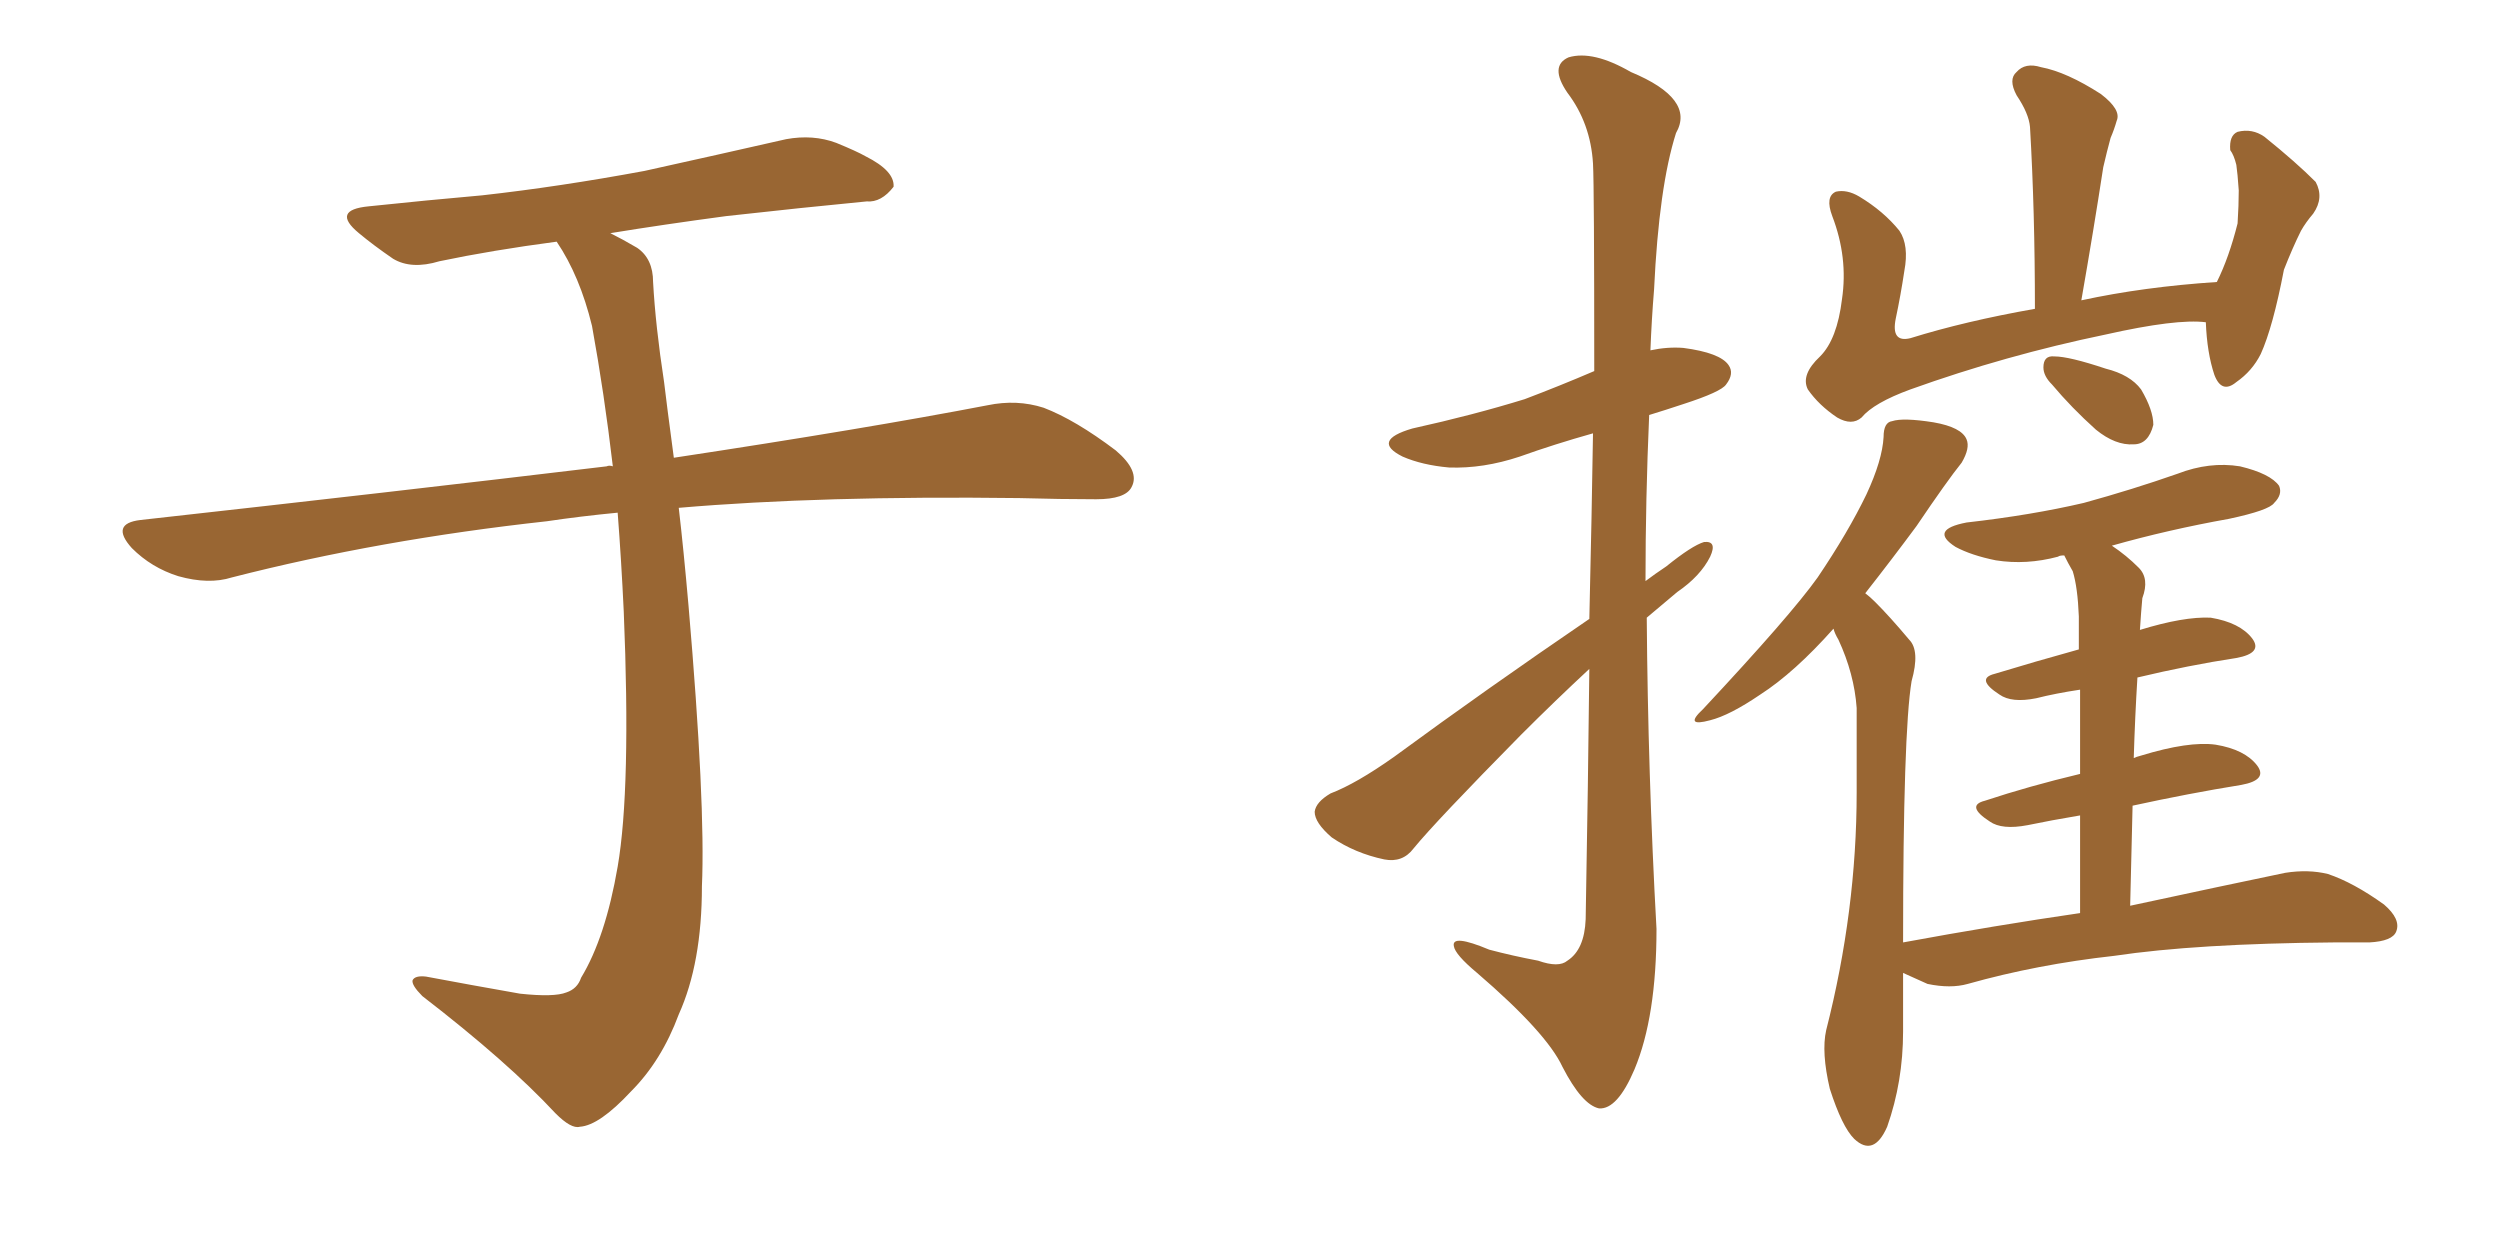 <svg xmlns="http://www.w3.org/2000/svg" xmlns:xlink="http://www.w3.org/1999/xlink" width="300" height="150"><path fill="#996633" padding="10" d="M74.12 61.52L74.12 61.52L74.12 61.52Q69.58 61.96 65.63 62.55L65.63 62.55Q45.56 64.75 27.83 69.29L27.83 69.29Q25.05 70.17 21.39 69.14L21.39 69.14Q18.16 68.12 15.82 65.77L15.82 65.77Q13.18 62.84 16.85 62.40L16.85 62.40Q47.17 59.03 72.80 55.96L72.80 55.96Q73.10 55.81 73.54 55.96L73.54 55.96Q72.51 47.17 71.04 39.11L71.04 39.11Q69.58 33.11 66.80 29.00L66.80 29.00Q59.03 30.03 52.73 31.35L52.73 31.35Q49.37 32.37 47.17 31.05L47.17 31.05Q44.82 29.44 43.07 27.98L43.07 27.98Q39.70 25.20 44.24 24.76L44.24 24.76Q51.27 24.02 57.86 23.44L57.86 23.44Q67.09 22.41 77.34 20.51L77.34 20.51Q85.99 18.60 94.34 16.70L94.34 16.70Q97.56 16.11 100.34 17.14L100.34 17.14Q102.83 18.16 103.86 18.75L103.86 18.75Q107.37 20.51 107.23 22.41L107.23 22.41Q105.76 24.32 104.00 24.17L104.00 24.17Q96.39 24.90 87.16 25.93L87.16 25.93Q79.54 26.95 73.24 27.98L73.24 27.98Q74.71 28.71 76.46 29.74L76.46 29.74Q78.37 31.05 78.37 33.84L78.37 33.84Q78.66 39.11 79.69 45.85L79.69 45.85Q79.98 48.34 80.86 54.93L80.86 54.93Q104.00 51.42 118.51 48.63L118.51 48.63Q122.02 47.90 125.24 48.93L125.24 48.93Q129.05 50.39 133.89 54.05L133.89 54.05Q136.82 56.54 135.79 58.45L135.79 58.45Q135.06 59.91 131.54 59.91L131.54 59.91Q127.29 59.91 122.31 59.77L122.31 59.77Q98.58 59.47 81.45 60.94L81.45 60.94Q82.03 65.92 82.62 72.66L82.62 72.66Q84.67 96.53 84.23 106.35L84.23 106.35Q84.23 115.58 81.45 121.73L81.45 121.73Q79.39 127.29 75.73 130.96L75.73 130.96Q71.92 135.06 69.58 135.21L69.58 135.21Q68.55 135.50 66.65 133.59L66.65 133.59Q60.94 127.44 50.68 119.53L50.68 119.53Q49.37 118.21 49.51 117.63L49.51 117.63Q49.80 117.04 51.12 117.19L51.12 117.19Q56.54 118.21 62.40 119.24L62.40 119.24Q66.50 119.68 67.97 119.09L67.97 119.09Q69.29 118.65 69.73 117.33L69.73 117.33Q72.66 112.50 74.12 104.00L74.12 104.00Q75.73 94.63 74.85 73.39L74.85 73.39Q74.56 67.24 74.12 61.52ZM190.72 74.27L190.72 74.27Q191.02 61.38 191.16 52.00L191.16 52.00Q186.47 53.32 182.37 54.79L182.37 54.79Q177.98 56.25 173.88 56.10L173.88 56.10Q170.65 55.81 168.31 54.79L168.31 54.79Q164.50 52.88 169.48 51.42L169.48 51.42Q176.81 49.80 182.96 47.90L182.96 47.90Q187.21 46.29 191.31 44.53L191.31 44.53Q191.31 22.41 191.16 19.63L191.16 19.63Q190.87 14.79 188.09 11.13L188.09 11.13Q185.89 7.91 188.23 6.88L188.23 6.88Q191.16 6.01 195.70 8.64L195.70 8.64Q203.47 11.87 201.12 15.97L201.12 15.97Q199.07 22.41 198.49 34.72L198.49 34.72Q198.19 38.38 198.05 42.04L198.05 42.04Q200.10 41.60 202.00 41.75L202.00 41.75Q206.40 42.33 207.42 43.80L207.42 43.80Q208.15 44.82 207.13 46.14L207.13 46.14Q206.54 47.02 202.00 48.49L202.00 48.49Q199.80 49.22 197.90 49.80L197.90 49.80Q197.46 59.91 197.46 69.73L197.46 69.73Q198.63 68.85 199.95 67.97L199.95 67.97Q203.03 65.48 204.49 65.04L204.49 65.04Q206.10 64.89 205.22 66.80L205.22 66.80Q204.05 69.14 201.27 71.04L201.27 71.04Q199.37 72.66 197.61 74.12L197.61 74.12Q197.75 92.87 198.78 111.47L198.78 111.47Q198.78 122.02 196.14 128.32L196.14 128.32Q194.09 133.15 191.89 133.01L191.89 133.01Q189.84 132.57 187.50 128.03L187.50 128.03Q185.60 123.93 177.25 116.75L177.25 116.75Q174.61 114.55 174.46 113.53L174.46 113.53Q174.17 112.06 178.71 113.96L178.71 113.96Q181.49 114.70 184.57 115.28L184.57 115.28Q187.06 116.16 188.09 115.28L188.09 115.28Q190.14 113.96 190.28 110.30L190.28 110.30Q190.58 93.60 190.72 80.27L190.72 80.27Q186.62 84.08 182.52 88.18L182.52 88.18Q172.27 98.58 169.63 101.81L169.63 101.81Q168.31 103.56 166.11 103.13L166.11 103.13Q162.60 102.39 159.81 100.49L159.81 100.49Q157.76 98.73 157.76 97.41L157.76 97.41Q157.91 96.24 159.67 95.21L159.67 95.21Q162.74 94.04 167.29 90.82L167.29 90.82Q178.27 82.76 190.72 74.27ZM264.70 38.67L264.70 38.67Q261.18 38.23 252.69 40.14L252.69 40.14Q240.67 42.63 229.25 46.73L229.25 46.73Q224.85 48.34 223.39 50.10L223.39 50.10Q222.22 51.12 220.46 50.10L220.46 50.10Q218.26 48.63 216.94 46.73L216.94 46.73Q216.06 44.97 218.41 42.77L218.41 42.77Q220.46 40.72 221.04 35.89L221.04 35.89Q221.78 30.91 219.87 25.93L219.87 25.93Q218.99 23.58 220.31 23.00L220.31 23.00Q221.63 22.71 223.10 23.58L223.10 23.58Q226.03 25.34 227.93 27.69L227.93 27.69Q229.10 29.44 228.52 32.52L228.52 32.52Q228.08 35.45 227.49 38.23L227.49 38.23Q226.90 41.16 229.25 40.58L229.25 40.58Q235.84 38.53 244.19 37.06L244.19 37.06Q244.19 25.34 243.60 15.23L243.60 15.23Q243.46 13.62 241.99 11.43L241.99 11.43Q240.97 9.52 241.99 8.64L241.99 8.64Q243.02 7.47 244.92 8.06L244.92 8.06Q248.00 8.64 252.10 11.28L252.10 11.28Q254.59 13.18 254.00 14.50L254.00 14.50Q253.71 15.53 253.27 16.55L253.27 16.55Q252.83 18.16 252.39 20.07L252.39 20.07Q251.22 27.69 249.76 36.04L249.76 36.04Q257.23 34.42 266.02 33.84L266.02 33.84Q267.48 30.91 268.51 26.81L268.51 26.81Q268.65 24.61 268.65 22.85L268.65 22.85Q268.51 20.80 268.36 19.78L268.36 19.78Q268.07 18.60 267.63 18.02L267.63 18.02Q267.48 16.26 268.51 15.82L268.51 15.82Q270.26 15.38 271.73 16.41L271.73 16.41Q275.54 19.48 277.88 21.83L277.88 21.83Q278.91 23.73 277.59 25.63L277.59 25.63Q276.71 26.66 276.12 27.69L276.12 27.69Q275.10 29.74 274.07 32.37L274.07 32.37Q272.75 39.26 271.29 42.48L271.29 42.48Q270.26 44.53 268.36 45.85L268.36 45.85Q266.60 47.31 265.72 44.97L265.72 44.97Q264.84 42.33 264.70 38.67ZM246.24 46.14L246.24 46.14Q245.21 45.12 245.21 44.09L245.21 44.09Q245.21 42.63 246.53 42.77L246.53 42.77Q248.29 42.77 252.69 44.24L252.69 44.24Q255.62 44.97 256.93 46.73L256.93 46.73Q258.40 49.22 258.40 50.98L258.40 50.98Q257.81 53.32 256.05 53.32L256.05 53.32Q253.86 53.47 251.51 51.56L251.51 51.56Q248.58 48.93 246.24 46.14ZM249.61 109.57L249.61 109.57L249.61 109.57Q249.61 102.83 249.61 97.85L249.61 97.85Q246.09 98.44 243.31 99.02L243.31 99.02Q240.23 99.61 238.77 98.58L238.77 98.58Q235.84 96.68 238.18 96.09L238.18 96.09Q243.46 94.34 249.61 92.87L249.61 92.87Q249.61 86.72 249.61 82.76L249.61 82.76Q246.68 83.20 244.34 83.79L244.34 83.79Q241.41 84.38 239.94 83.35L239.94 83.35Q237.01 81.45 239.36 80.86L239.36 80.86Q244.19 79.39 249.46 77.93L249.46 77.93Q249.46 75 249.46 73.97L249.46 73.97Q249.32 70.46 248.73 68.55L248.73 68.55Q248.14 67.53 247.71 66.65L247.71 66.65Q247.12 66.65 246.97 66.80L246.97 66.80Q243.16 67.82 239.50 67.24L239.50 67.24Q236.57 66.65 234.67 65.63L234.67 65.63Q231.45 63.57 235.99 62.70L235.99 62.70Q243.75 61.82 250.05 60.35L250.05 60.35Q255.91 58.74 261.33 56.84L261.33 56.84Q265.14 55.37 268.80 55.96L268.80 55.96Q272.46 56.84 273.49 58.30L273.49 58.30Q273.93 59.33 272.90 60.35L272.90 60.35Q272.31 61.23 267.48 62.26L267.48 62.26Q260.16 63.57 253.42 65.48L253.42 65.48Q255.18 66.65 256.64 68.12L256.64 68.12Q257.96 69.43 257.08 71.78L257.08 71.78Q256.93 73.39 256.79 75.59L256.79 75.59Q262.06 73.97 265.28 74.12L265.28 74.12Q268.80 74.71 270.26 76.61L270.26 76.61Q271.58 78.37 268.36 78.96L268.36 78.96Q262.65 79.83 256.49 81.30L256.49 81.30Q256.20 85.99 256.05 90.97L256.05 90.97Q256.35 90.82 256.93 90.67L256.93 90.67Q262.65 88.92 265.87 89.36L265.87 89.36Q269.38 89.94 270.85 91.85L270.85 91.85Q272.17 93.60 268.95 94.19L268.95 94.19Q262.65 95.21 255.91 96.68L255.91 96.68Q255.76 102.39 255.62 108.69L255.62 108.69Q267.19 106.20 274.22 104.74L274.22 104.74Q277.00 104.30 279.35 104.88L279.35 104.88Q282.42 105.91 286.08 108.54L286.08 108.54Q288.13 110.30 287.55 111.77L287.55 111.77Q287.11 112.94 284.33 113.09L284.33 113.09Q282.42 113.09 280.08 113.09L280.08 113.09Q263.53 113.23 253.71 114.70L253.71 114.70Q244.48 115.72 236.13 118.07L236.13 118.07Q234.08 118.65 231.30 118.07L231.30 118.07Q229.69 117.33 228.37 116.75L228.37 116.75Q228.37 120.12 228.37 123.78L228.37 123.78Q228.37 129.79 226.46 135.21L226.46 135.21Q224.85 138.87 222.51 136.67L222.51 136.67Q221.04 135.21 219.58 130.66L219.58 130.66Q218.55 126.27 219.14 123.63L219.14 123.63Q222.80 109.28 222.80 95.07L222.80 95.07Q222.80 90.23 222.80 84.96L222.80 84.96Q222.51 80.86 220.61 76.76L220.61 76.76Q220.17 76.03 220.02 75.44L220.02 75.44Q215.33 80.71 211.23 83.35L211.23 83.35Q207.57 85.84 205.22 86.43L205.22 86.43Q202.00 87.30 204.35 85.11L204.35 85.11Q214.89 73.83 218.12 69.29L218.12 69.29Q221.78 63.87 223.97 59.33L223.97 59.33Q225.88 55.22 226.03 52.44L226.03 52.44Q226.03 50.68 227.05 50.54L227.05 50.54Q228.37 50.10 232.03 50.68L232.03 50.68Q235.40 51.27 235.99 52.73L235.99 52.73Q236.43 53.76 235.40 55.52L235.40 55.52Q233.64 57.71 229.98 63.13L229.98 63.13Q227.05 67.09 223.83 71.19L223.83 71.19Q224.41 71.63 225 72.22L225 72.22Q226.76 73.97 229.10 76.76L229.10 76.76Q230.42 78.08 229.39 81.74L229.39 81.74Q228.37 87.89 228.37 113.09L228.37 113.09Q239.50 111.04 249.61 109.57Z"/></svg>